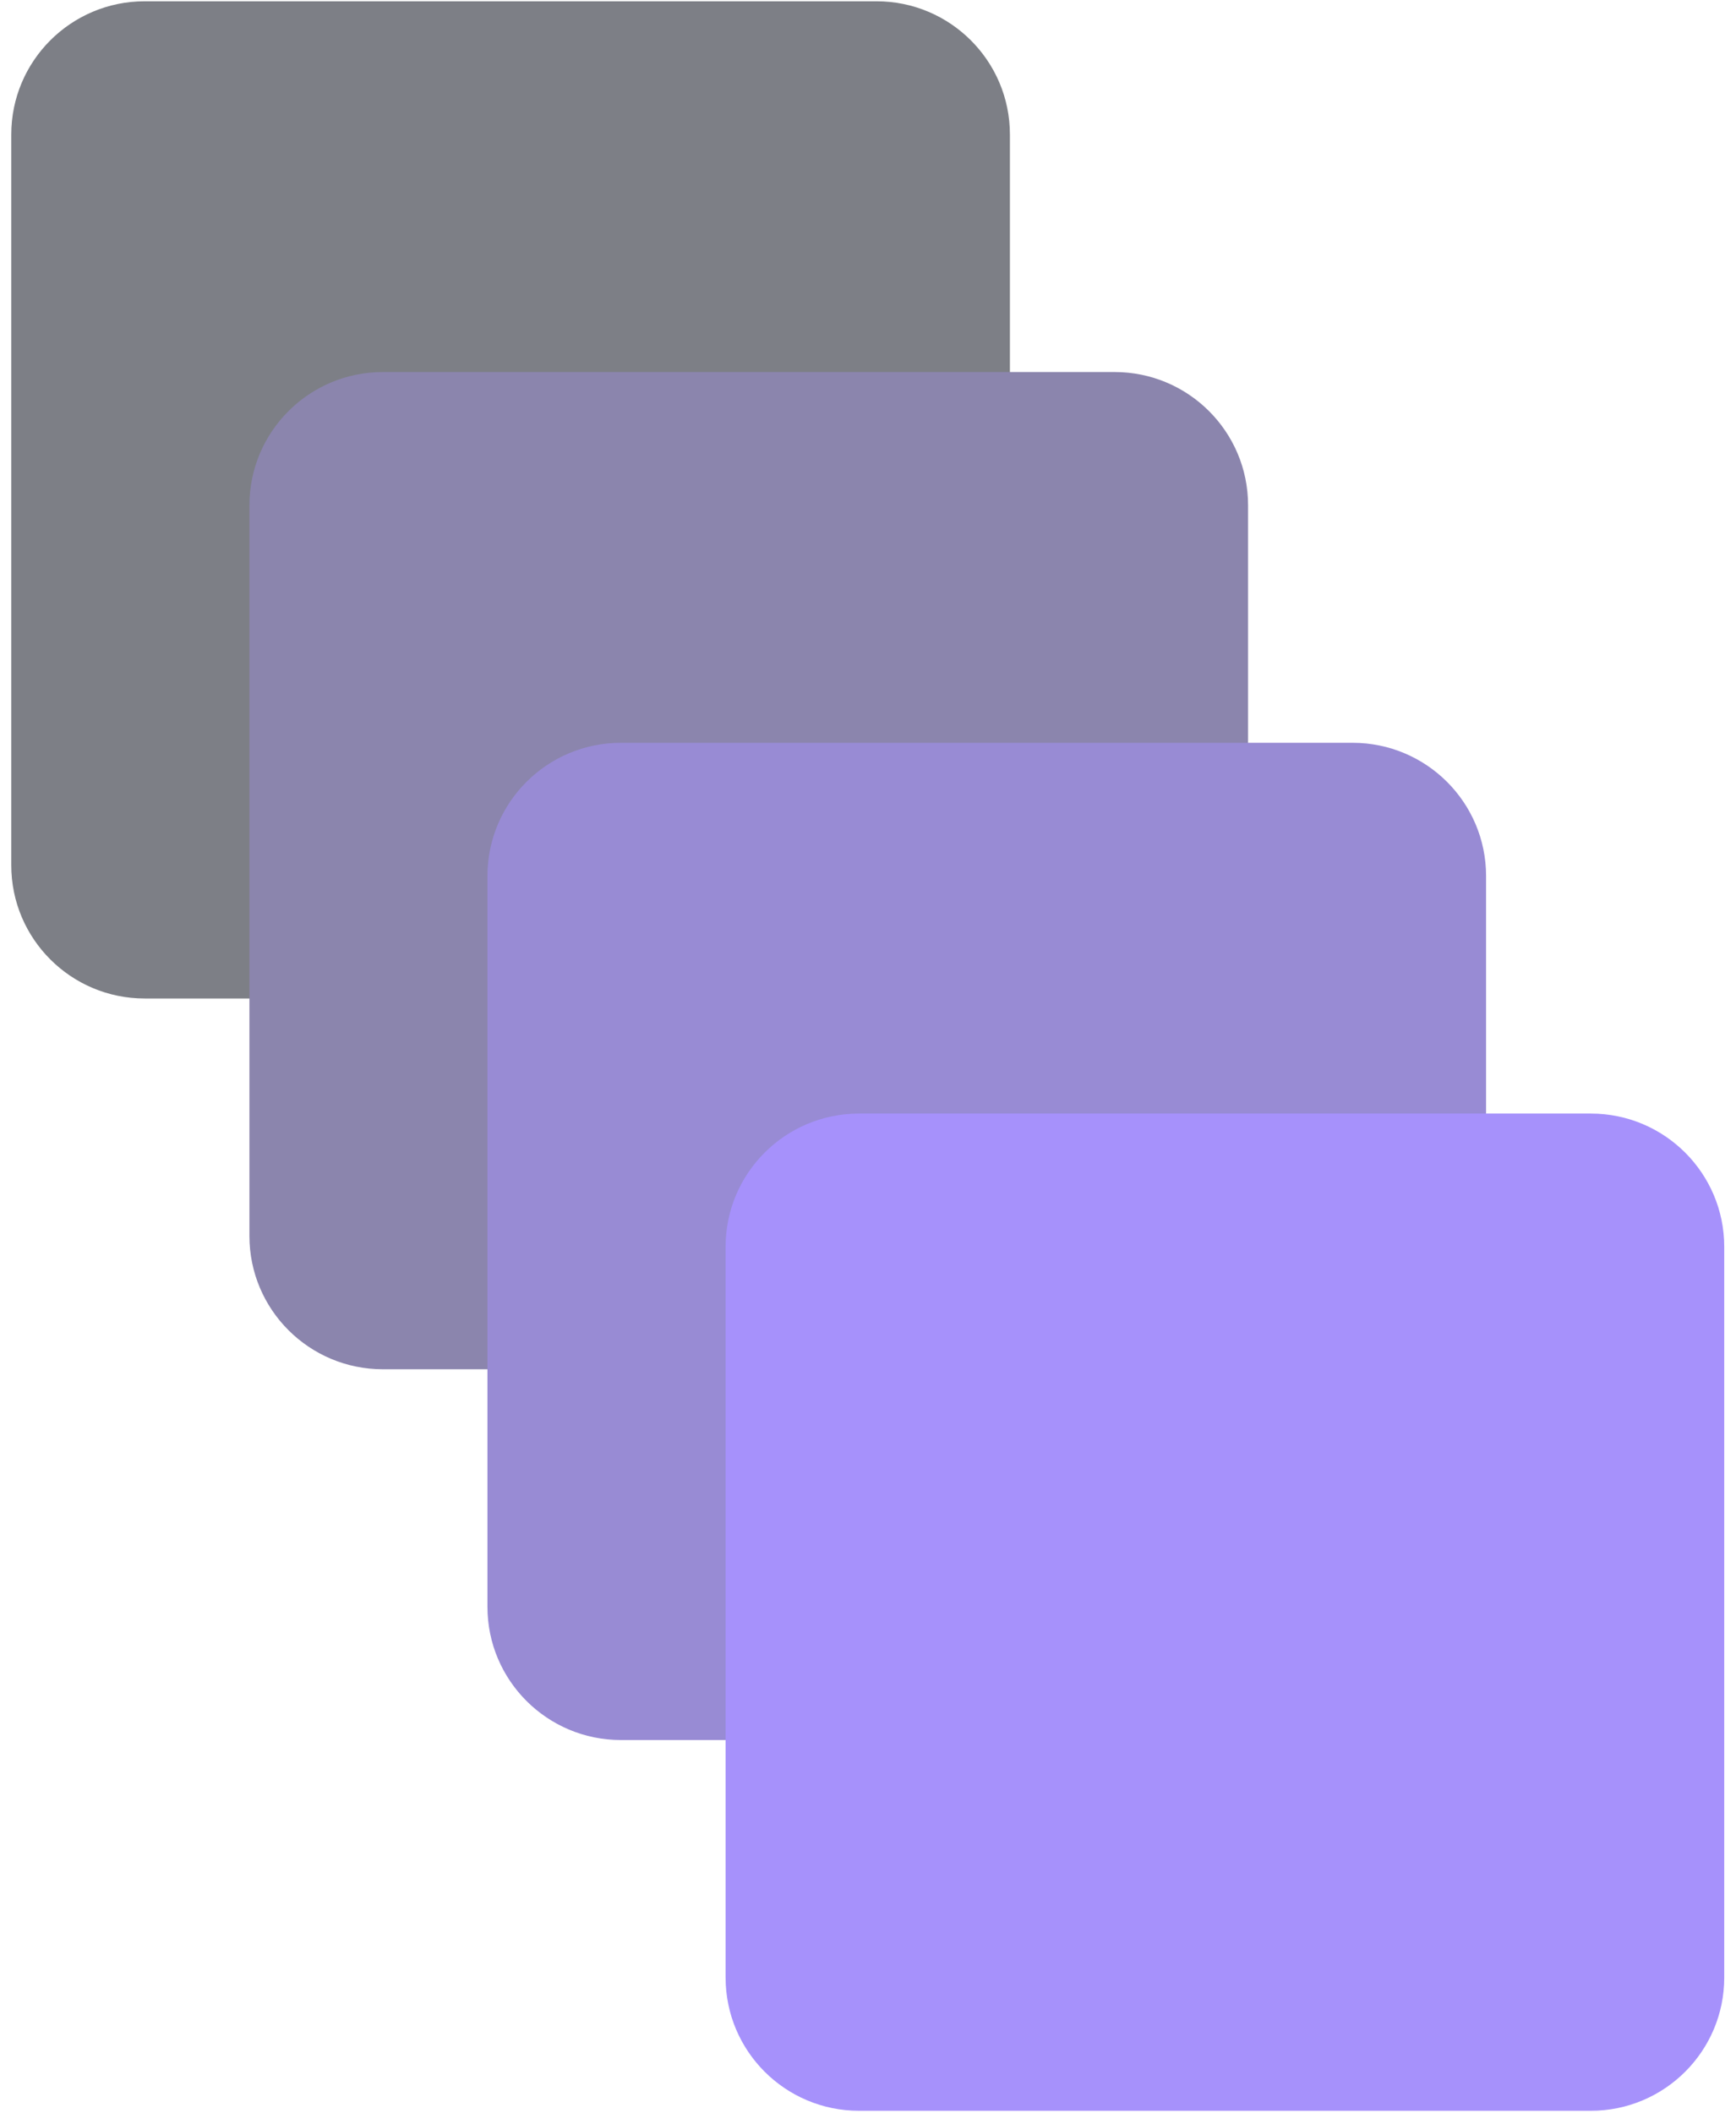 <?xml version="1.0" encoding="UTF-8"?> <svg xmlns="http://www.w3.org/2000/svg" width="106" height="129" viewBox="0 0 106 129" fill="none"><g opacity="0.6"><path d="M61.665 52.816L61.665 8.212C61.665 3.72 58.017 0.078 53.517 0.078L8.836 0.078C4.336 0.078 0.688 3.72 0.688 8.212L0.688 52.816C0.688 57.308 4.336 60.95 8.836 60.95L53.517 60.95C58.017 60.95 61.665 57.308 61.665 52.816Z" fill="#262A35"></path><path d="M76.207 75.448L76.207 30.844C76.207 26.352 72.559 22.71 68.059 22.71L23.378 22.71C18.878 22.71 15.23 26.352 15.23 30.844L15.23 75.448C15.23 79.94 18.878 83.582 23.378 83.582L68.059 83.582C72.559 83.582 76.207 79.94 76.207 75.448Z" fill="#3D3476"></path><path d="M90.74 98.08L90.74 53.476C90.74 48.984 87.092 45.342 82.592 45.342L37.911 45.342C33.411 45.342 29.763 48.984 29.763 53.476L29.763 98.08C29.763 102.572 33.411 106.214 37.911 106.214L82.592 106.214C87.092 106.214 90.74 102.572 90.74 98.08Z" fill="#533EB8"></path><path d="M105.282 120.712L105.282 76.108C105.282 71.616 101.634 67.974 97.134 67.974L52.453 67.974C47.953 67.974 44.305 71.616 44.305 76.108L44.305 120.712C44.305 125.204 47.953 128.846 52.453 128.846L97.134 128.846C101.634 128.846 105.282 125.204 105.282 120.712Z" fill="#6A48F9"></path></g></svg> 